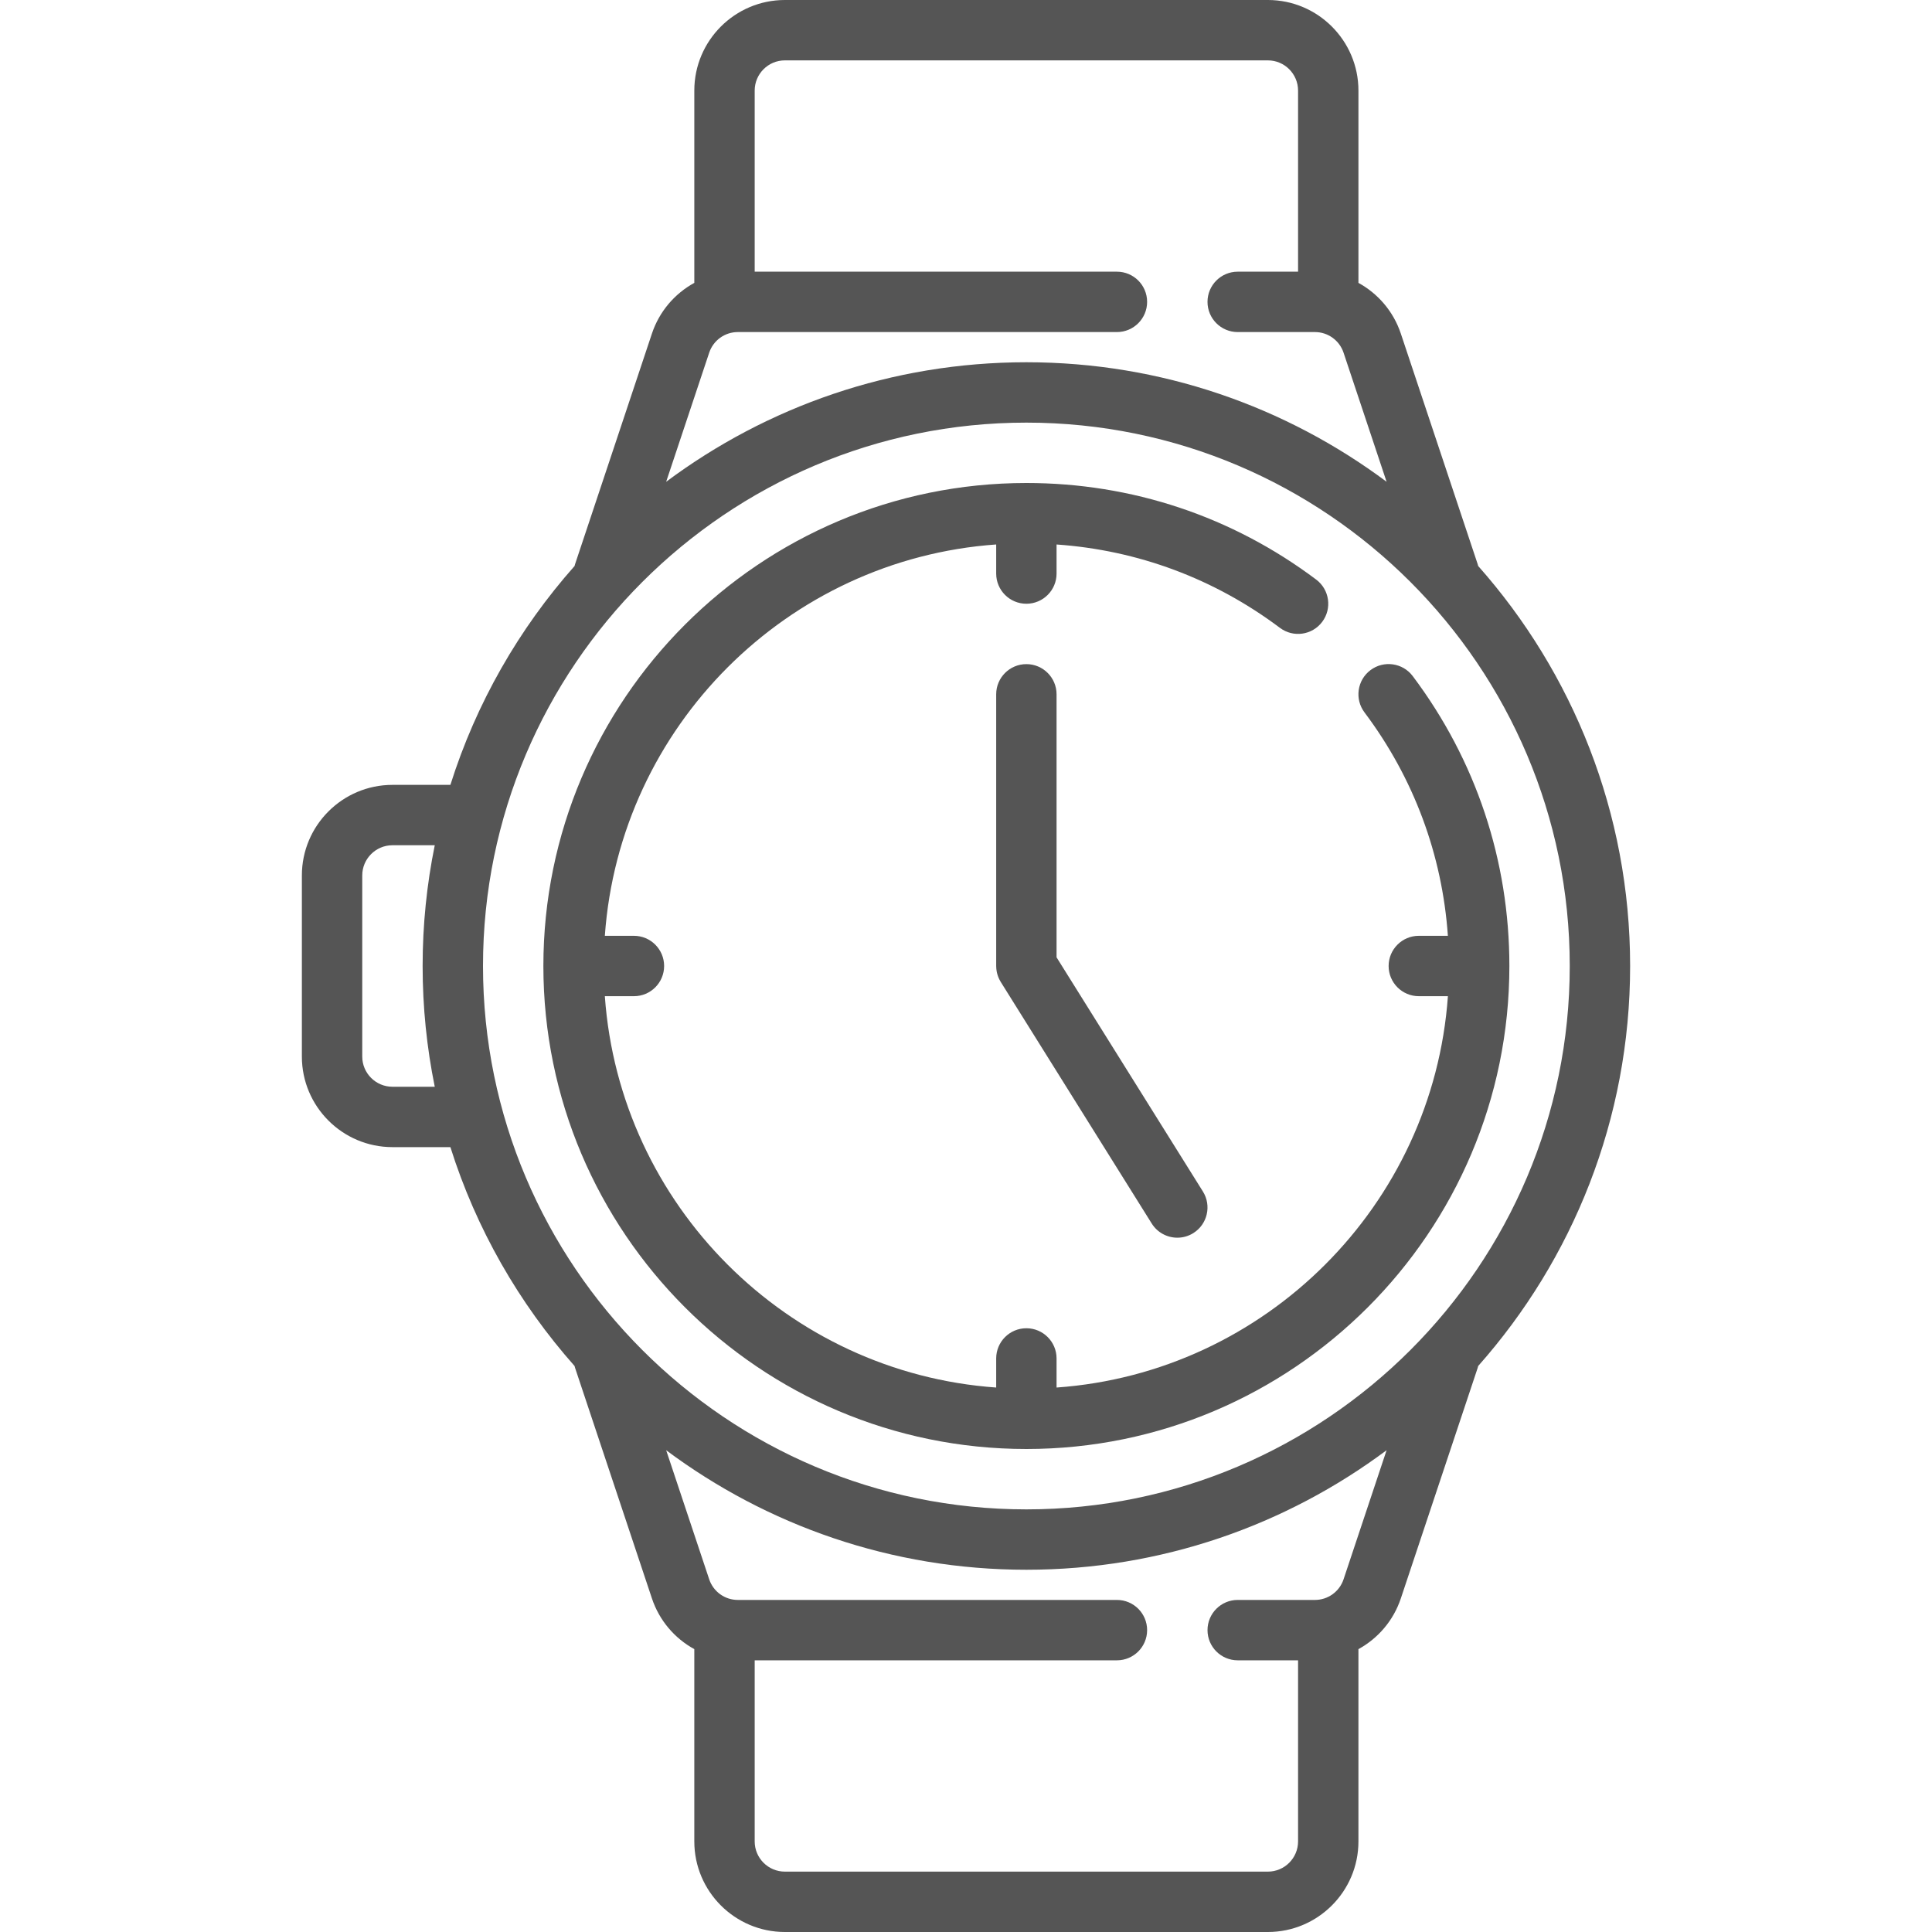 <?xml version="1.0" encoding="UTF-8"?> <svg xmlns="http://www.w3.org/2000/svg" xmlns:xlink="http://www.w3.org/1999/xlink" id="Capa_1" x="0px" y="0px" viewBox="0 0 512 512" style="enable-background:new 0 0 512 512;" xml:space="preserve" width="512px" height="512px"><g><g> <path d="M432,256c0-40.625-15.228-77.755-40.264-106.002c-0.046-0.176-0.088-0.352-0.147-0.527l-20.353-61.06 c-1.964-5.89-6.052-10.605-11.236-13.446V24c0-13.233-10.767-24-24-24H208c-13.233,0-24,10.767-24,24v50.964 c-5.184,2.842-9.273,7.557-11.236,13.447l-20.353,61.06c-0.058,0.175-0.101,0.351-0.147,0.527 c-14.734,16.624-26.072,36.322-32.905,58.002H104c-13.234,0-24,10.766-24,24v48c0,13.234,10.766,24,24,24h15.359 c6.833,21.682,18.172,41.381,32.907,58.006c0.046,0.175,0.088,0.35,0.146,0.524l20.353,61.06 c1.963,5.889,6.05,10.604,11.234,13.446V488c0,13.233,10.767,24,24,24h128c13.233,0,24-10.767,24-24v-50.963 c5.186-2.842,9.275-7.558,11.238-13.448l20.354-61.06c0.059-0.176,0.102-0.354,0.148-0.531C416.774,333.752,432,296.624,432,256z M187.942,93.471c1.091-3.272,4.141-5.471,7.59-5.471h100.465c4.418,0,8-3.582,8-8s-3.582-8-8-8H200V24c0-4.411,3.589-8,8-8h128 c4.411,0,8,3.589,8,8v48h-15.999c-4.418,0-8,3.582-8,8s3.582,8,8,8h20.467c3.449,0,6.499,2.198,7.59,5.47l11.401,34.204 C340.793,107.786,307.747,96,272,96c-35.747,0-68.793,11.786-95.459,31.674L187.942,93.471z M104,288c-4.411,0-8-3.589-8-8v-48 c0-4.411,3.589-8,8-8h11.217c-2.108,10.343-3.217,21.044-3.217,32s1.109,21.657,3.217,32H104z M272,112 c79.402,0,144,64.598,144,144s-64.598,144-144,144s-144-64.598-144-144S192.598,112,272,112z M356.059,418.53 c-1.091,3.272-4.141,5.47-7.589,5.47h-20.467c-4.418,0-8,3.582-8,8s3.582,8,8,8H344v48c0,4.411-3.589,8-8,8H208 c-4.411,0-8-3.589-8-8v-48h95.999c4.418,0,8-3.582,8-8s-3.582-8-8-8H195.534c-3.449,0-6.499-2.198-7.59-5.47l-11.401-34.202 C203.209,404.214,236.254,416,272,416c35.749,0,68.795-11.787,95.461-31.676L356.059,418.53z" data-original="#000000" class="active-path" data-old_color="#000000" fill="#555555"></path> <path d="M272,384c70.58,0,128-57.42,128-128c0-27.96-8.854-54.524-25.606-76.82c-2.654-3.532-7.669-4.244-11.202-1.59 c-3.532,2.654-4.244,7.669-1.59,11.202c13.046,17.362,20.599,37.692,22.103,59.208H376c-4.418,0-8,3.582-8,8s3.582,8,8,8h7.711 c-3.929,55.394-48.317,99.782-103.711,103.711V360c0-4.418-3.582-8-8-8s-8,3.582-8,8v7.711 c-55.394-3.929-99.782-48.317-103.711-103.711H168c4.418,0,8-3.582,8-8s-3.582-8-8-8h-7.711 c3.929-55.394,48.317-99.782,103.711-103.711V152c0,4.418,3.582,8,8,8s8-3.582,8-8v-7.705c21.512,1.503,41.837,9.054,59.197,22.094 c3.531,2.652,8.547,1.942,11.201-1.592c2.653-3.533,1.941-8.547-1.592-11.201C326.514,136.851,299.955,128,272,128 c-70.58,0-128,57.42-128,128S201.42,384,272,384z" data-original="#000000" class="active-path" data-old_color="#000000" fill="#555555"></path> <path d="M272,176c-4.418,0-8,3.582-8,8v72c0,0.067,0.008,0.131,0.01,0.198c0.004,0.162,0.011,0.324,0.025,0.486 c0.009,0.109,0.022,0.216,0.036,0.323c0.019,0.15,0.041,0.299,0.068,0.449c0.022,0.119,0.047,0.237,0.075,0.354 c0.031,0.132,0.064,0.264,0.102,0.395c0.037,0.131,0.079,0.259,0.123,0.387c0.039,0.115,0.08,0.229,0.125,0.343 c0.055,0.139,0.115,0.276,0.177,0.411c0.047,0.101,0.094,0.201,0.145,0.3c0.073,0.142,0.151,0.28,0.232,0.417 c0.035,0.059,0.063,0.12,0.099,0.178l40,64c1.518,2.428,4.125,3.761,6.792,3.761c1.448,0,2.914-0.393,4.232-1.217 c3.747-2.342,4.885-7.277,2.544-11.024L280,253.705V184C280,179.582,276.418,176,272,176z" data-original="#000000" class="active-path" data-old_color="#000000" fill="#555555"></path> </g></g> </svg> 